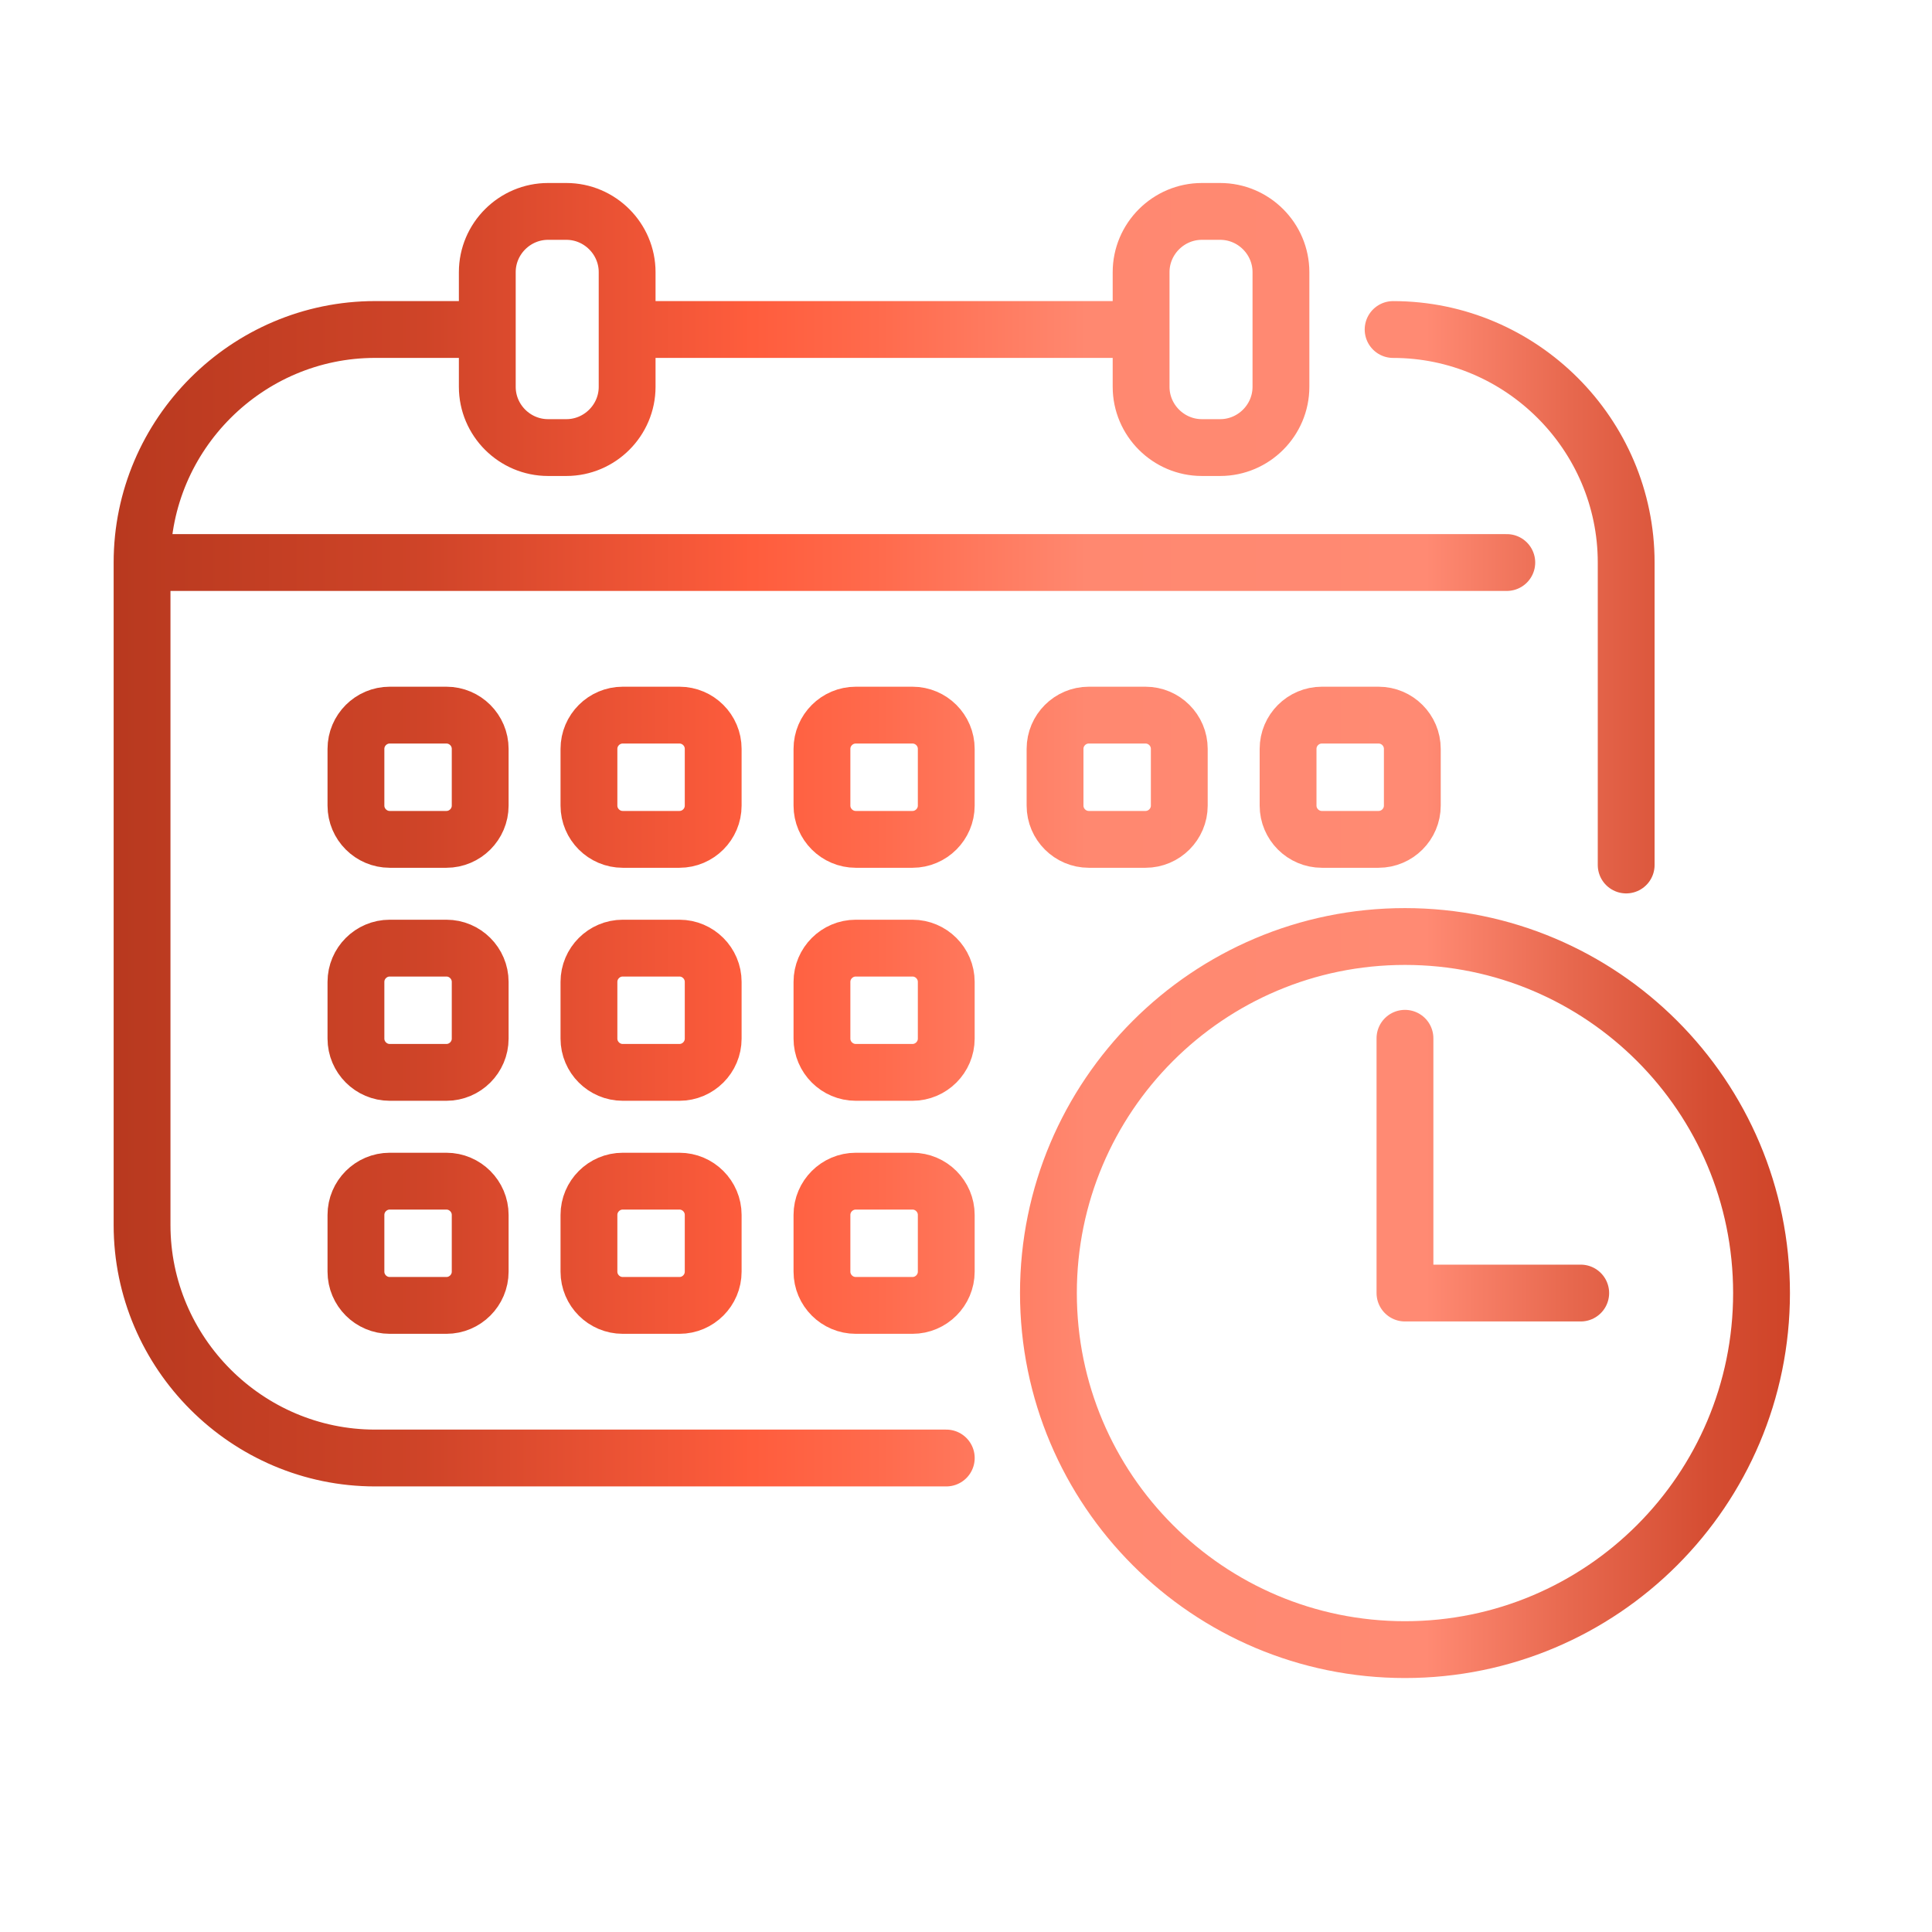 <?xml version="1.0" encoding="UTF-8"?>
<svg id="c" data-name="Design" xmlns="http://www.w3.org/2000/svg" xmlns:xlink="http://www.w3.org/1999/xlink" viewBox="0 0 68 68">
  <defs>
    <linearGradient id="d" data-name="名称未設定グラデーション 6" x1="4" y1="32.751" x2="63" y2="32.751" gradientUnits="userSpaceOnUse">
      <stop offset="0" stop-color="#b8391f"/>
      <stop offset=".185" stop-color="#cf4428"/>
      <stop offset=".382" stop-color="#ff5d3d"/>
      <stop offset=".459" stop-color="#ff6b4d"/>
      <stop offset=".58" stop-color="#ff8870"/>
      <stop offset=".783" stop-color="#ff8a73"/>
      <stop offset=".869" stop-color="#e7684e"/>
      <stop offset=".952" stop-color="#d54d32"/>
      <stop offset="1" stop-color="#cf4428"/>
    </linearGradient>
  </defs>
  <path d="M49.709,26.358v1.997c0,.653-.534,1.188-1.188,1.188h-1.997c-.653,0-1.188-.535-1.188-1.188v-1.997c0-.655.535-1.188,1.188-1.188h1.997c.655,0,1.188.534,1.188,1.188ZM40.319,25.17h-1.997c-.655,0-1.188.534-1.188,1.188v1.997c0,.653.534,1.188,1.188,1.188h1.997c.653,0,1.188-.535,1.188-1.188v-1.997c0-.655-.535-1.188-1.188-1.188ZM32.117,41.573h-1.997c-.655,0-1.19.535-1.19,1.188v1.997c0,.655.535,1.188,1.19,1.188h1.997c.653,0,1.188-.534,1.188-1.188v-1.997c0-.653-.535-1.188-1.188-1.188ZM32.117,33.371h-1.997c-.655,0-1.19.535-1.19,1.188v1.997c0,.653.535,1.188,1.19,1.188h1.997c.653,0,1.188-.535,1.188-1.188v-1.997c0-.653-.535-1.188-1.188-1.188ZM32.117,25.17h-1.997c-.655,0-1.19.534-1.19,1.188v1.997c0,.653.535,1.188,1.19,1.188h1.997c.653,0,1.188-.535,1.188-1.188v-1.997c0-.655-.535-1.188-1.188-1.188ZM23.914,41.573h-1.997c-.653,0-1.188.535-1.188,1.188v1.997c0,.655.535,1.188,1.188,1.188h1.997c.655,0,1.188-.534,1.188-1.188v-1.997c0-.653-.534-1.188-1.188-1.188ZM23.914,33.371h-1.997c-.653,0-1.188.535-1.188,1.188v1.997c0,.653.535,1.188,1.188,1.188h1.997c.655,0,1.188-.535,1.188-1.188v-1.997c0-.653-.534-1.188-1.188-1.188ZM23.914,25.17h-1.997c-.653,0-1.188.534-1.188,1.188v1.997c0,.653.535,1.188,1.188,1.188h1.997c.655,0,1.188-.535,1.188-1.188v-1.997c0-.655-.534-1.188-1.188-1.188ZM15.713,41.573h-1.997c-.653,0-1.188.535-1.188,1.188v1.997c0,.655.535,1.188,1.188,1.188h1.997c.653,0,1.188-.534,1.188-1.188v-1.997c0-.653-.535-1.188-1.188-1.188ZM15.713,33.371h-1.997c-.653,0-1.188.535-1.188,1.188v1.997c0,.653.535,1.188,1.188,1.188h1.997c.653,0,1.188-.535,1.188-1.188v-1.997c0-.653-.535-1.188-1.188-1.188ZM15.713,25.17h-1.997c-.653,0-1.188.534-1.188,1.188v1.997c0,.653.535,1.188,1.188,1.188h1.997c.653,0,1.188-.535,1.188-1.188v-1.997c0-.655-.535-1.188-1.188-1.188ZM22.073,9.579c0-1.176-.964-2.138-2.14-2.138h-.642c-1.177,0-2.14.962-2.14,2.138v4.036c0,1.176.962,2.138,2.14,2.138h.642c1.176,0,2.14-.962,2.14-2.138v-4.036ZM45.085,9.579c0-1.176-.962-2.138-2.14-2.138h-.642c-1.176,0-2.14.962-2.14,2.138v4.036c0,1.176.964,2.138,2.14,2.138h.642c1.177,0,2.14-.962,2.14-2.138v-4.036ZM57.236,30.445v-10.646c0-4.511-3.692-8.201-8.203-8.201M22.073,11.597h18.091M17.151,11.597h-3.948c-4.511,0-8.203,3.69-8.203,8.201v23.318c0,4.51,3.692,8.201,8.203,8.201h20.103M53.034,19.799H5M49.45,32.962c-6.93,0-12.549,5.619-12.549,12.549s5.619,12.55,12.549,12.55,12.55-5.619,12.55-12.55-5.619-12.549-12.55-12.549ZM49.45,36.544v8.967M49.45,45.511h6.186" style="fill: none; stroke: url(#d); stroke-linecap: round; stroke-linejoin: round; stroke-width: 2px;"/>
</svg>
